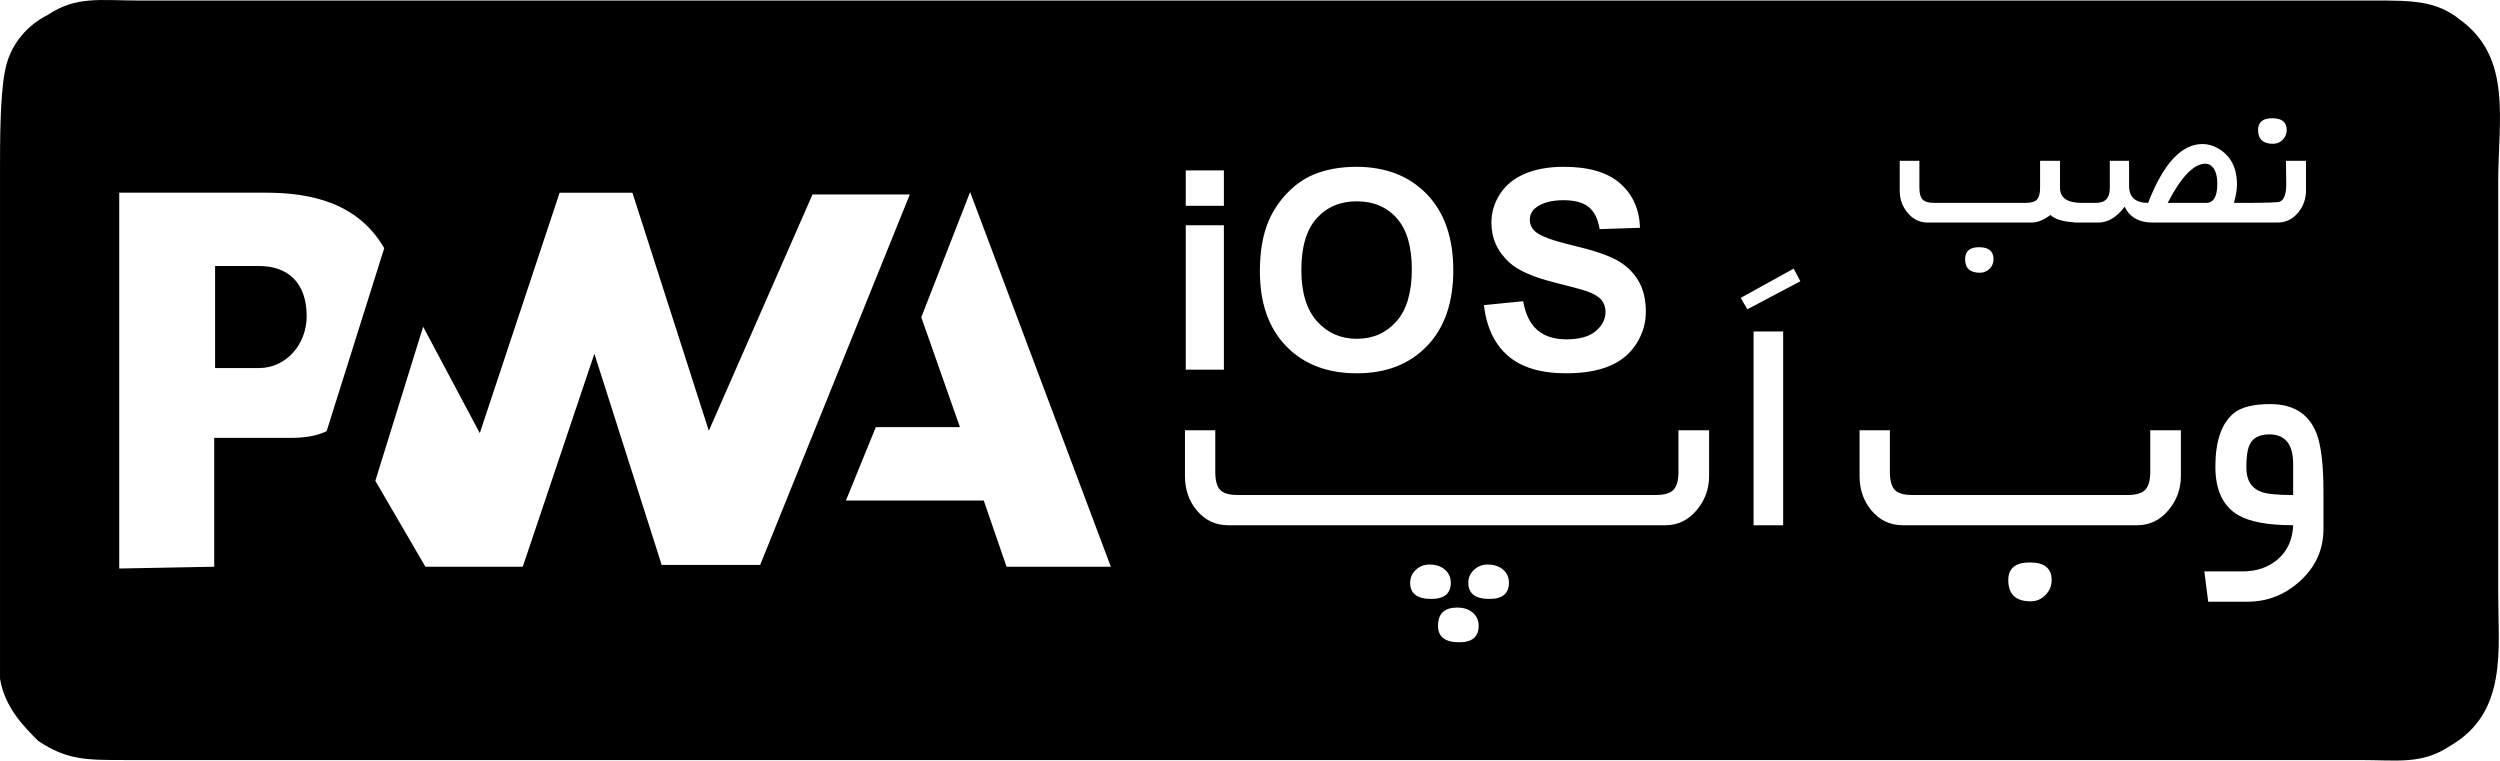 <?xml version="1.0" encoding="UTF-8"?>
<!DOCTYPE svg PUBLIC "-//W3C//DTD SVG 1.1//EN" "http://www.w3.org/Graphics/SVG/1.1/DTD/svg11.dtd">
<!-- Creator: CorelDRAW X6 -->
<svg xmlns="http://www.w3.org/2000/svg" xml:space="preserve" width="88119px" height="26808px" version="1.1" shape-rendering="geometricPrecision" text-rendering="geometricPrecision" image-rendering="optimizeQuality" fill-rule="evenodd" clip-rule="evenodd"
viewBox="0 0 6168526 1876648"
 xmlns:xlink="http://www.w3.org/1999/xlink">
 <g id="Layer_x0020_1">
  <path fill="black" d="M0 1674945c11777,70755 58886,117863 94309,153286 70663,47109 117863,47109 212172,47109l5515835 0c94309,0 153286,11777 223949,-35332 141418,-82531 117864,-235726 117864,-377235l0 -1013569c0,-153195 35331,-306390 -94309,-400699 -58886,-47200 -117863,-47200 -212081,-47200l-5515926 0c-94309,0 -153195,-11777 -223950,35423 -47109,23555 -94309,70663 -106086,141418 -11777,58886 -11777,176749 -11777,235726 0,141418 0,1202187 0,1261073l0 0zm2925755 -1167204l0 -87205 94072 0 0 87205 -94072 0zm0 404442l0 -356376 94072 0 0 356376 -94072 0zm182879 -242848c0,-50126 7554,-92241 22546,-126345 11101,-25063 26436,-47608 45777,-67522 19341,-19913 40513,-34676 63516,-44403 30670,-12932 66033,-19456 106088,-19456 72557,0 130465,22546 174068,67522 43488,45090 65232,107690 65232,187915 0,79538 -21629,141795 -64774,186656 -43145,44977 -100939,67407 -173152,67407 -73130,0 -131381,-22316 -174526,-67063 -43145,-44633 -64775,-106203 -64775,-184711zm102312 -3319c0,55734 12932,97963 38682,126803 25750,28725 58480,43145 98078,43145 39711,0 72213,-14306 97734,-42802 25406,-28611 38109,-71412 38109,-128519 0,-56421 -12359,-98536 -37193,-126231 -24720,-27810 -57565,-41657 -98650,-41657 -40971,0 -74045,14076 -99108,42115 -25063,28153 -37652,70497 -37652,127146zm450448 86862l96819 -9613c5836,32387 17509,56077 35248,71298 17739,15221 41657,22774 71756,22774 31815,0 55848,-6752 71984,-20256 16137,-13505 24262,-29298 24262,-47380 0,-11673 -3433,-21515 -10185,-29755 -6752,-8125 -18654,-15221 -35592,-21172 -11559,-4120 -37881,-11215 -79080,-21515 -52987,-13276 -90181,-29526 -111582,-48867 -30098,-27123 -45090,-60197 -45090,-99222 0,-25063 7095,-48639 21172,-70497 14190,-21859 34561,-38453 61227,-49897 26665,-11445 58709,-17167 96475,-17167 61456,0 107805,13619 138819,40971 31129,27352 47380,63745 48982,109407l-99566 3434c-4234,-25407 -13275,-43603 -27123,-54704 -13847,-11101 -34676,-16709 -62371,-16709 -28611,0 -51041,5951 -67178,17853 -10414,7668 -15679,17853 -15679,30671 0,11673 4921,21630 14763,29870 12475,10643 42802,21629 90983,33074 48180,11329 83772,23232 106775,35363 23117,12245 41199,28839 54246,50011 13046,21172 19570,47265 19570,78279 0,28153 -7782,54589 -23461,79195 -15679,24605 -37766,42916 -66377,54818 -28611,12016 -64317,17967 -107004,17967 -62143,0 -109865,-14305 -143168,-43030 -33303,-28611 -53102,-70383 -59625,-125201zm2028452 -282676c0,20815 -6482,38983 -19446,54412 -13604,16434 -30585,24559 -50852,24559l-62264 0 -17164 0 -228514 0c-33597,0 -56695,-13055 -69202,-39166 -19264,26111 -41175,39166 -65551,39166l-40353 0 -18533 0 0 -548c-28302,-1734 -47839,-7851 -58612,-18168 -16616,12508 -32228,18716 -46926,18716l-255721 0c-20176,0 -36883,-8217 -50395,-24832 -12690,-15429 -18898,-33506 -18898,-54230l0 -73402 48569 0 0 66646c0,13877 2739,23554 8126,29032 5386,5478 14790,8217 28301,8217l225684 0c13603,0 22824,-2739 28028,-8217 5021,-5478 7669,-15155 7669,-29032l0 -66646 49117 0 0 66646c0,24924 17894,37249 53591,37249l35332 0c22641,0 33962,-12051 33962,-36154l0 -67741 47565 0 0 62355c0,27571 15612,41357 47018,41540 37431,-96866 82166,-145252 134296,-145252 12964,0 25928,3651 38710,11046 30858,17894 46195,47566 46195,88923 0,12416 -2465,27480 -7577,45283l28119 0c50852,0 79154,-1005 84905,-2922 10773,-4017 16160,-18533 16160,-43731 0,-6299 -92,-15794 -365,-28575 -274,-12691 -366,-22277 -366,-28576l49392 0 0 73402 0 0zm-770996 169263c0,9495 -3287,17437 -9860,23919 -6482,6300 -14516,9587 -23828,9587 -24285,0 -36427,-11139 -36427,-33506 0,-19629 11503,-29489 34510,-29489 23737,0 35605,9860 35605,29489zm552159 -185696c0,-21729 -5021,-36701 -14881,-44644 -4109,-3469 -9039,-5204 -14517,-5204 -28575,0 -59616,32227 -93030,96683l95130 0c18168,0 27298,-15703 27298,-46835l0 0zm171271 -133201c0,9494 -3286,17620 -9860,24284 -6482,6574 -14516,9952 -23828,9952 -24650,0 -36975,-11412 -36975,-34236 0,-19173 11686,-28759 35058,-28759 23737,0 35605,9586 35605,28759l0 0zm-1425223 853892c0,31588 -9951,59342 -29854,83445 -20998,25380 -47017,38161 -77966,38161l-1078427 0c-31863,0 -57882,-12416 -78424,-37340 -19081,-23189 -28575,-51217 -28575,-84266l0 -112842 74771 0 0 102525c0,20907 3926,35788 11686,44279 7943,8673 22276,12964 43092,12964l1032505 0c20815,0 35240,-4291 43457,-12964 8034,-8491 12142,-23280 12142,-44279l0 -102525 75593 0 0 112842 0 0zm-493842 263572c0,26476 -16160,39805 -48296,39805 -34692,0 -51947,-13329 -51947,-39805 0,-12691 4656,-23281 14150,-32137 9404,-8581 20542,-12964 33323,-12964 14425,0 26659,3561 36519,11139 10955,8581 16251,19993 16251,33962zm-143518 0c0,26476 -16159,39805 -48295,39805 -34693,0 -51948,-13329 -51948,-39805 0,-12691 4656,-23281 14151,-32137 9312,-8581 20542,-12964 33232,-12964 14516,0 26749,3561 36518,11139 11047,8581 16342,19993 16342,33962zm68746 106177c0,27115 -15977,40627 -47839,40627 -34966,0 -52404,-13512 -52404,-40627 0,-30128 15886,-45100 47474,-45100 14425,0 26658,3560 36518,11138 10956,8582 16251,19994 16251,33962zm793842 -850240l-130736 69202 -16525 -28119 130736 -72215 16525 31132zm-42453 602097l-73037 0 0 -478209 73037 0 0 478209zm981342 -121606c0,31588 -9952,59342 -29854,83445 -20998,25380 -47018,38161 -78058,38161l-577813 0c-31863,0 -57973,-12416 -78424,-37340 -19172,-23189 -28667,-51217 -28667,-84266l0 -112842 74772 0 0 102525c0,20999 3926,35788 11777,44279 7943,8673 22185,12964 43000,12964l531983 0c20815,0 35240,-4291 43457,-12964 8125,-8491 12233,-23280 12233,-44279l0 -102525 75593 0 0 112842 1 0zm-318898 256816c0,14333 -5112,26658 -15337,36975 -10134,10316 -22368,15520 -36336,15520 -36975,0 -55326,-17529 -55326,-52495 0,-29032 17803,-43457 53317,-43457 35788,0 53682,14425 53682,43457zm670661 -125715c0,49665 -18715,92027 -56238,126810 -37523,34875 -81345,52313 -131375,52313l-96774 0 -9495 -74771 94309 0c35332,0 64638,-10226 87918,-30767 23189,-20359 35514,-48113 36884,-83171 -62082,0 -107456,-8399 -135575,-24924 -37523,-22093 -56330,-61899 -56330,-119324 0,-62446 14790,-106177 44462,-131375 18076,-15429 48478,-23280 91113,-23280 56786,0 94583,23828 113664,71393 11594,29580 17437,77328 17437,143426l0 93670 0 0zm-74771 -84084l0 -76688c0,-48570 -19538,-72946 -58612,-72946 -23737,0 -39897,8034 -48113,24102 -5843,11595 -8765,30676 -8765,57608 0,31406 12599,51674 37797,60438 13603,4930 39531,7486 77693,7486l0 0zm-3264474 -747623l347199 924555 -257272 0 -56330 -163420 -339987 0 73676 -181040 207607 0 -95404 -271058 120511 -309037 0 0zm-2099536 928937l0 -927294 362445 0c105630,0 225319,22459 291418,136853l-142057 451368c-24650,12690 -57425,16707 -87553,16707l-189896 0 0 317984 -234357 4382zm236548 -746436l108460 0c68837,0 117498,38709 117498,123980 0,68380 -49939,127814 -117498,127814l-108460 0 0 -251794 0 0zm513358 149817l-117955 380248 123524 211989 240200 0 176749 -525500 166068 521027 242939 0 369292 -914057 -240108 0 -255812 583017 -188526 -587399 -179671 0 -196926 593242 -139774 -262567 0 0z"/>
 </g>
</svg>
